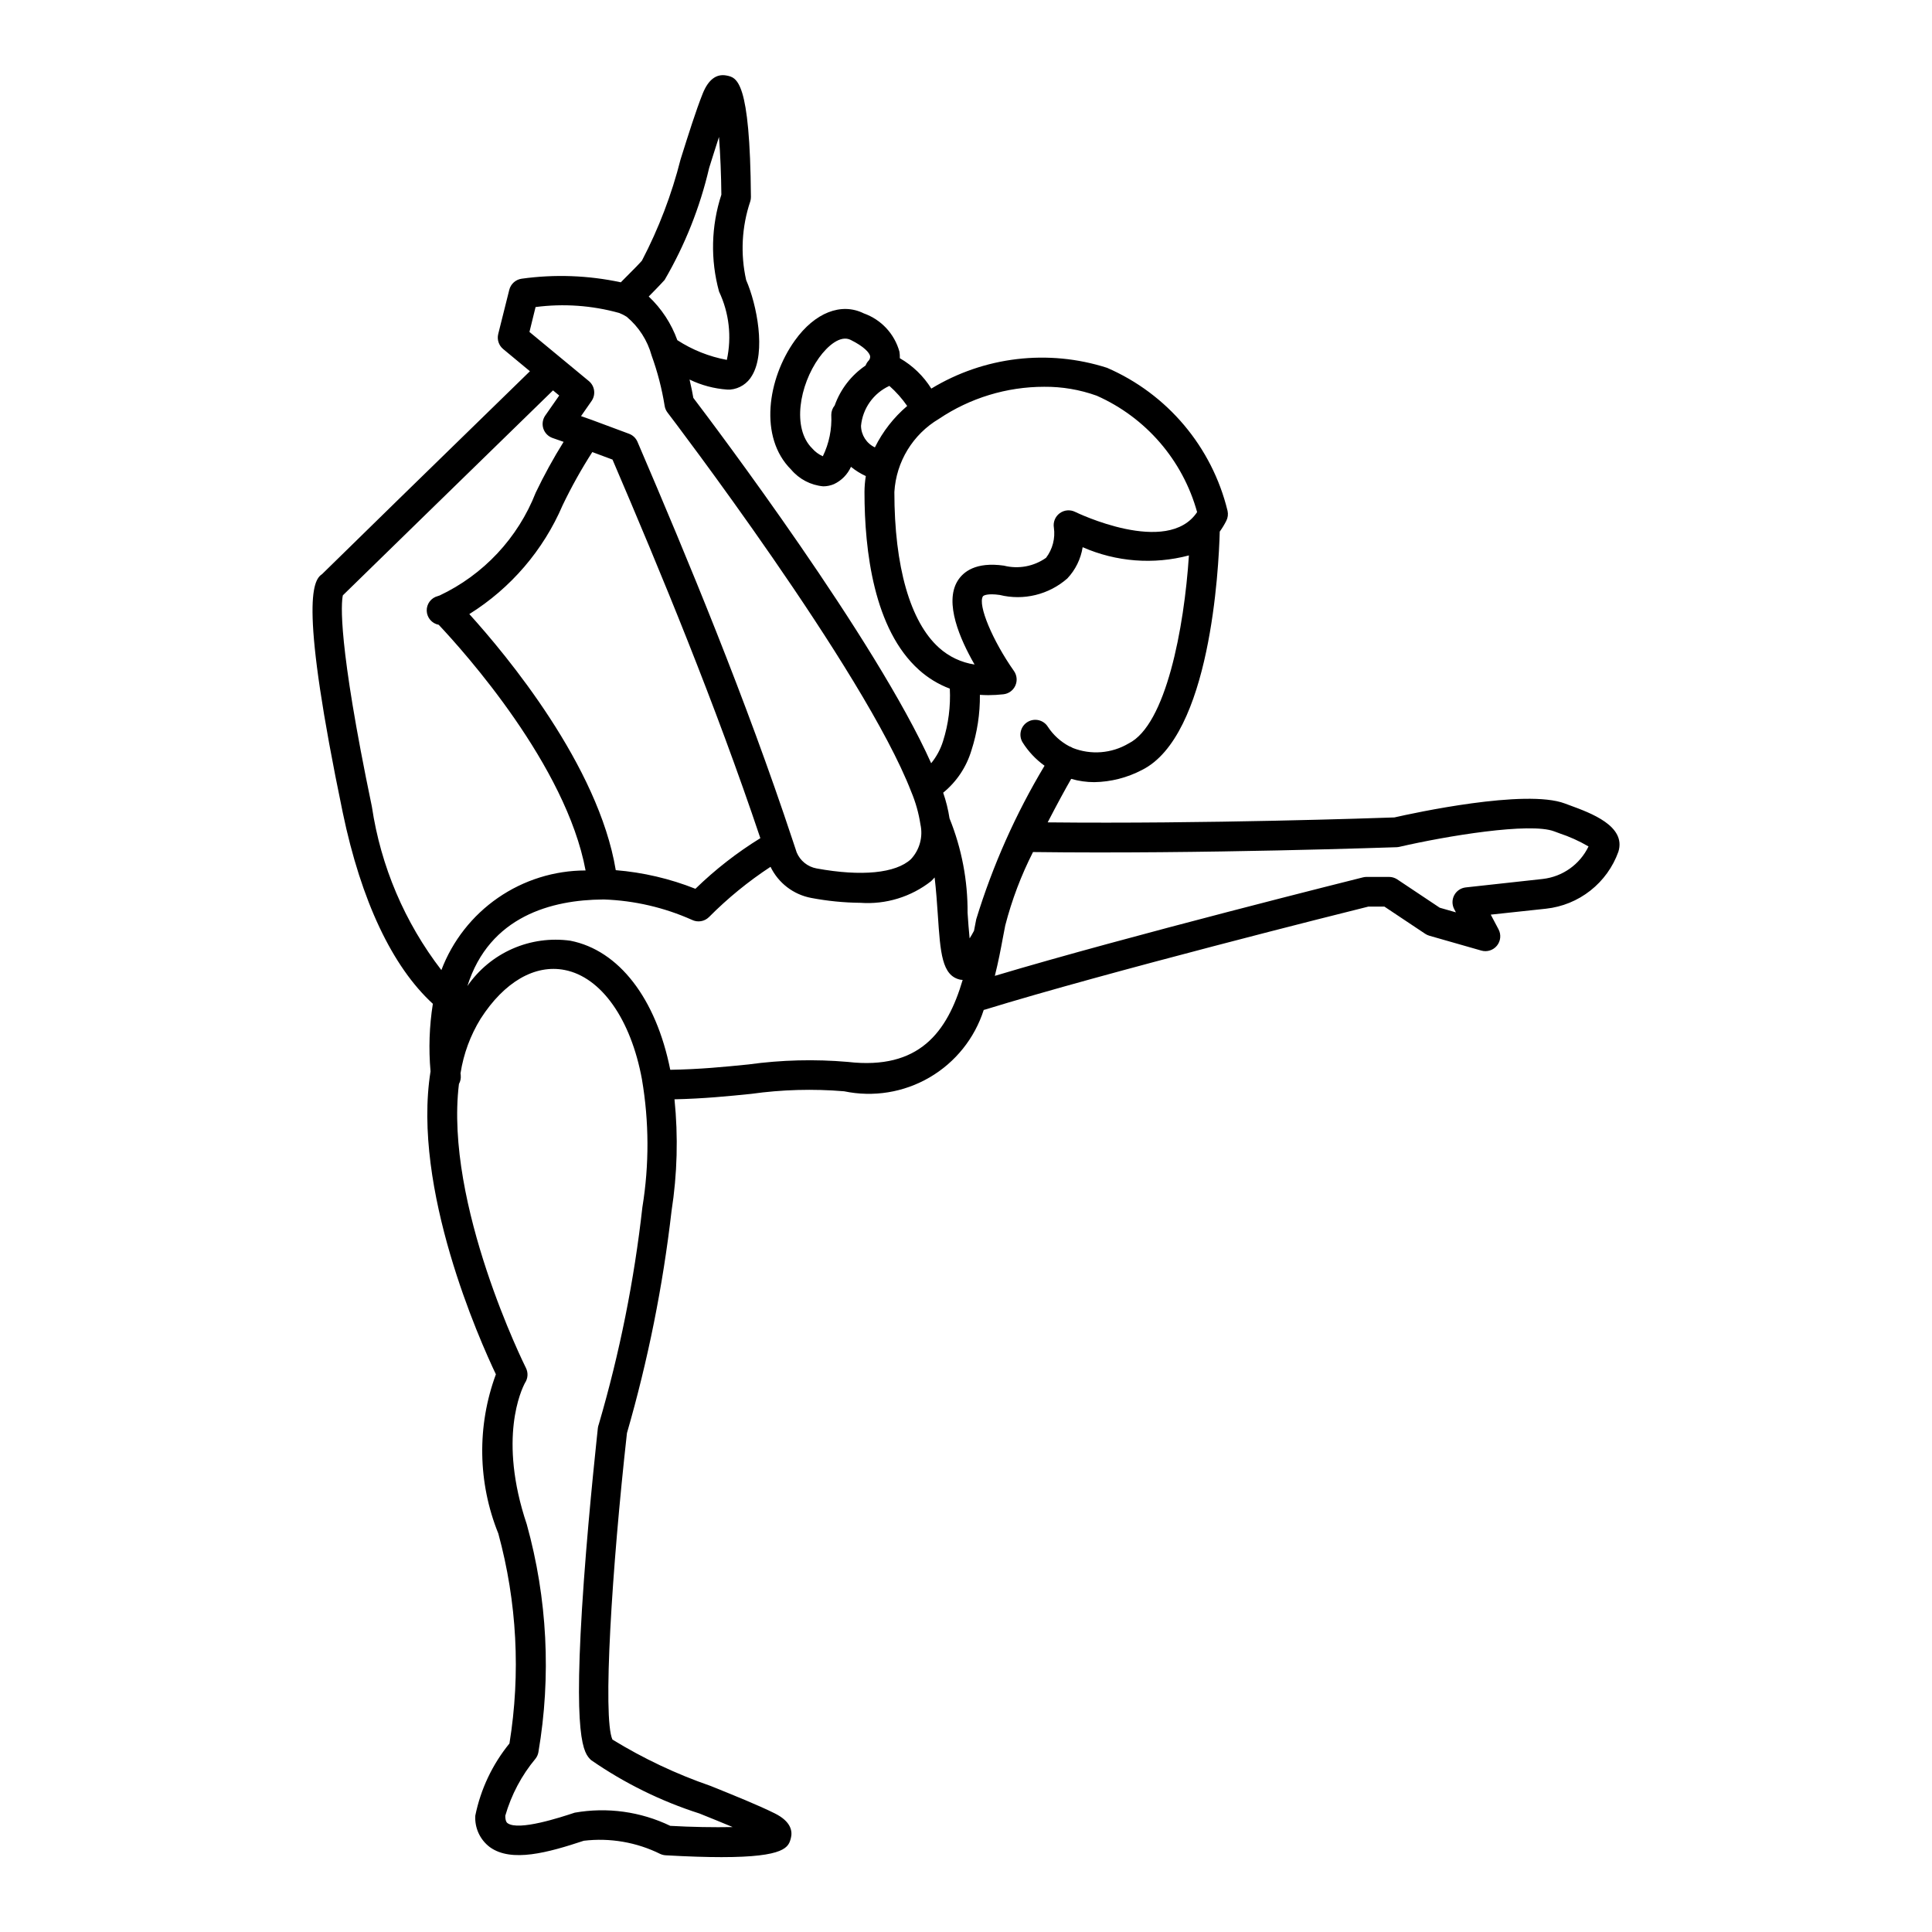 <?xml version="1.0" encoding="UTF-8"?>
<!-- The Best Svg Icon site in the world: iconSvg.co, Visit us! https://iconsvg.co -->
<svg fill="#000000" width="800px" height="800px" version="1.1" viewBox="144 144 512 512" xmlns="http://www.w3.org/2000/svg">
 <path d="m559.99 357.41-1.273-0.473c-10.438-3.938-40.266 2.566-45.199 3.691-4.582 0.164-50.383 1.746-91.875 1.309 2.465-4.769 4.723-8.918 6.234-11.531 1.992 0.578 4.055 0.871 6.129 0.871 4.394-0.074 8.707-1.176 12.598-3.211 18.176-9.012 20.379-53.449 20.641-63.188 0.656-0.91 1.242-1.871 1.746-2.875 0.41-0.812 0.523-1.742 0.324-2.629-4.121-16.938-15.941-30.969-31.938-37.902-15.59-4.996-32.578-2.988-46.57 5.508-2.078-3.328-4.945-6.094-8.344-8.051 0.023-0.578-0.012-1.16-0.105-1.734-1.305-4.719-4.828-8.504-9.445-10.145-5.977-2.961-12.988-0.203-18.285 7.211-7.234 10.102-9.574 25.656-0.969 34.188 2.144 2.539 5.199 4.133 8.508 4.434 0.973-0.004 1.934-0.199 2.828-0.578 2.008-0.938 3.613-2.57 4.519-4.594 1.203 0.98 2.523 1.805 3.934 2.453-0.23 1.41-0.348 2.832-0.352 4.262 0 15.586 2.504 36.398 14.43 47.09h-0.004c2.394 2.156 5.172 3.848 8.188 4.981 0.234 4.707-0.371 9.414-1.793 13.902-0.664 2.141-1.734 4.129-3.148 5.867-14.609-32.652-57.176-89.121-63.031-96.824-0.172-1.023-0.504-2.762-1-4.856v-0.004c3.117 1.512 6.5 2.414 9.957 2.66h0.844c2.422-0.219 4.582-1.617 5.769-3.738 3.723-6.219 1.281-18.766-1.574-25.293-1.547-6.918-1.172-14.125 1.094-20.84 0.117-0.383 0.176-0.777 0.172-1.18-0.242-31-3.715-31.652-6.519-32.188-2.652-0.488-4.769 1.102-6.25 4.777-1.801 4.504-3.777 10.785-5.871 17.445-2.356 9.316-5.793 18.324-10.242 26.844-0.434 0.512-1.777 1.945-5.598 5.746h0.004c-8.645-1.852-17.543-2.176-26.293-0.953-1.59 0.227-2.879 1.391-3.269 2.945l-2.93 11.707 0.004-0.004c-0.371 1.473 0.141 3.027 1.312 3.992l7.086 5.879c-22.656 22.043-51.395 50.129-55.105 53.789-2.566 1.645-5.871 8.477 5.512 63.219 4.863 23.332 13.098 40.754 23.867 50.625v0.004c-0.938 5.918-1.145 11.93-0.613 17.902-4.961 31.102 13.035 71.273 17.32 80.293h-0.004c-5.039 13.656-4.809 28.699 0.648 42.195 4.945 18.121 5.953 37.09 2.949 55.629-4.523 5.547-7.629 12.109-9.051 19.121-0.199 3.258 1.254 6.398 3.863 8.355 5.731 4.141 15.43 1.434 24.875-1.691l0.004-0.004c6.953-0.828 14 0.387 20.277 3.496 0.445 0.203 0.926 0.324 1.418 0.355 5.969 0.34 10.848 0.488 14.824 0.488 17.035 0 17.75-2.723 18.359-5 0.48-1.801 0.125-4.418-4.266-6.598-4.394-2.18-10.516-4.652-17.027-7.281h-0.004c-9.078-3.137-17.789-7.254-25.98-12.273-2.637-5.699-0.141-45.5 3.848-81.246h0.004c5.562-19.242 9.516-38.914 11.809-58.812 1.523-9.797 1.789-19.754 0.785-29.621 7.676-0.164 14.352-0.836 20.332-1.441 8.16-1.141 16.418-1.371 24.625-0.684 7.746 1.617 15.816 0.309 22.648-3.68 6.836-3.988 11.949-10.367 14.352-17.906 0.086 0 0.172 0 0.262-0.039 32.137-9.902 95.586-25.828 101.68-27.324h4.227l10.816 7.211c0.34 0.227 0.711 0.398 1.102 0.512l13.777 3.938c1.516 0.434 3.144-0.082 4.141-1.309 0.992-1.227 1.156-2.926 0.418-4.32l-2.062-3.898 14.648-1.574c4.293-0.465 8.363-2.125 11.754-4.797 3.391-2.668 5.965-6.238 7.422-10.301 2.102-6.809-7.281-10.25-12.895-12.305zm-197.93-92.496c-1.086-0.48-2.051-1.195-2.832-2.094-5.375-5.328-3.394-16.727 1.828-24.016 2.273-3.148 5.668-6.094 8.383-4.723 3.519 1.746 4.977 3.371 5.156 4.312h-0.004c0.043 0.41-0.086 0.82-0.359 1.133-0.371 0.383-0.656 0.84-0.844 1.34-3.785 2.566-6.656 6.273-8.188 10.586-0.578 0.699-0.898 1.574-0.902 2.481 0.191 3.789-0.578 7.566-2.238 10.98zm10.117-8.07v0.004c0.438-4.617 3.305-8.648 7.516-10.582 1.785 1.578 3.371 3.363 4.723 5.32-3.57 3.039-6.484 6.773-8.562 10.977-2.215-1.051-3.641-3.266-3.676-5.715zm8.84 17.539c0.473-8.02 4.894-15.281 11.809-19.379 8.25-5.543 17.965-8.504 27.906-8.504 4.734-0.039 9.441 0.762 13.902 2.363 13.043 5.777 22.812 17.102 26.613 30.852-7.871 11.809-32.078 0.062-32.332-0.062h0.004c-1.328-0.656-2.906-0.516-4.094 0.367-1.188 0.879-1.781 2.352-1.535 3.812 0.402 2.836-0.344 5.715-2.078 7.996-3.242 2.289-7.324 3.047-11.172 2.07-7.453-1.055-10.793 1.629-12.281 4.07-3.543 5.793 0.637 15.414 4.512 22.137-3.519-0.527-6.809-2.082-9.445-4.473-7.613-6.848-11.809-21.488-11.809-41.25zm20.422 68.488h-0.004c1.539-4.758 2.297-9.734 2.246-14.734 0.723 0.047 1.457 0.086 2.203 0.086 1.348-0.004 2.691-0.078 4.031-0.23 1.383-0.152 2.586-1.023 3.156-2.293 0.574-1.27 0.434-2.746-0.371-3.887-5.691-8.078-9.613-17.5-8.227-19.766 0.156-0.262 1.266-0.828 4.457-0.379 6.328 1.562 13.02-0.07 17.918-4.367 2.16-2.289 3.578-5.18 4.066-8.289 8.871 3.898 18.797 4.668 28.16 2.18-1.258 19.277-6.094 44.926-15.973 49.828-4.504 2.672-9.992 3.106-14.863 1.176l-0.094-0.07c-0.25-0.148-0.512-0.266-0.785-0.355-2.273-1.207-4.207-2.965-5.629-5.109-1.125-1.859-3.543-2.457-5.406-1.336-1.859 1.125-2.457 3.547-1.332 5.406 1.523 2.422 3.5 4.523 5.824 6.195-7.66 12.777-13.738 26.438-18.105 40.684-0.188 0.953-0.387 1.984-0.59 3.055-0.426 0.789-0.789 1.449-1.164 2.016-0.219-2.109-0.395-4.621-0.535-6.723l-0.004-0.004c0.062-8.59-1.562-17.113-4.785-25.078-0.352-2.312-0.914-4.59-1.684-6.801 3.559-2.902 6.164-6.805 7.484-11.203zm-69.512-154.36c0.898-2.852 1.77-5.637 2.613-8.219 0.355 4.637 0.582 10.234 0.629 15.305-2.715 8.312-2.93 17.238-0.613 25.672 2.672 5.641 3.398 12.008 2.062 18.105-4.676-0.863-9.137-2.641-13.121-5.227-1.582-4.398-4.18-8.363-7.582-11.566 2.891-2.914 3.793-3.938 4.211-4.394v0.004c5.394-9.246 9.375-19.25 11.801-29.68zm-45.996 36.859c7.422-0.969 14.965-0.434 22.176 1.574 0.691 0.266 1.352 0.605 1.977 1.008 3.195 2.672 5.5 6.254 6.602 10.27 1.566 4.32 2.719 8.777 3.449 13.312 0.102 0.668 0.371 1.297 0.789 1.828 0.52 0.676 52.137 68.344 64.551 100.43 1.168 2.773 1.992 5.684 2.445 8.66 0.734 3.305-0.203 6.758-2.512 9.234-4.008 3.738-13.121 4.637-25.008 2.457-2.363-0.43-4.348-2.027-5.273-4.246l-0.348-1.055c-0.234-0.73-0.48-1.465-0.707-2.117-12.414-37.512-27.766-74.453-41.133-105.64-0.426-0.988-1.234-1.758-2.242-2.133l-9.965-3.707-2.754-0.969 2.793-4.008c1.168-1.68 0.859-3.977-0.719-5.281l-15.742-13.02zm21.254 149.24c-4.582-27.75-29.016-57.055-38.809-67.871v-0.004c10.988-6.863 19.613-16.922 24.719-28.828 2.328-4.859 4.961-9.57 7.871-14.105l5.352 1.992c12.77 29.812 27.238 64.746 39.18 100.33-6.207 3.828-11.98 8.328-17.207 13.414-6.762-2.684-13.887-4.348-21.137-4.938zm-64.629-16.816c-9.109-43.691-8.133-54.02-7.699-56.023 3.938-3.848 33.062-32.273 55.695-54.316l1.645 1.363-3.691 5.289v-0.004c-0.703 1.012-0.895 2.293-0.52 3.465 0.379 1.168 1.285 2.098 2.449 2.504l2.93 1.023h-0.004c-2.707 4.34-5.172 8.828-7.383 13.445-4.711 12.027-13.848 21.797-25.539 27.301h-0.047l-0.387 0.133h0.004c-1.77 0.457-2.984 2.078-2.922 3.906 0.062 1.824 1.383 3.363 3.18 3.699 6.879 7.305 33.754 37.297 38.918 65.102-8.293 0.008-16.391 2.539-23.215 7.254-6.824 4.715-12.059 11.391-15.004 19.148-9.723-12.629-16.059-27.527-18.41-43.289zm71.691 106.03c-2.176 19.504-6.043 38.781-11.559 57.617-0.125 0.32-0.211 0.656-0.25 1 0 0.195-2.234 20.043-3.699 40.344-3.078 42.723 0 45.809 1.891 47.648h-0.004c8.832 6.117 18.52 10.895 28.75 14.168 3.07 1.234 6.062 2.449 8.793 3.59-4.902 0.094-11.02 0-16.531-0.324v0.004c-7.871-3.789-16.73-5.012-25.332-3.496-3.676 1.211-14.855 4.914-17.797 2.785-0.148-0.109-0.605-0.441-0.605-1.969l-0.004 0.004c1.598-5.562 4.336-10.73 8.047-15.172 0.371-0.488 0.621-1.059 0.73-1.66 3.434-20.125 2.379-40.758-3.086-60.426-7.644-22.742-1.402-35.707-0.457-37.473 0.781-1.172 0.875-2.672 0.246-3.934-0.219-0.441-21.641-43.414-17.758-75.266 0.387-0.699 0.555-1.5 0.477-2.297l-0.055-0.551c0.797-5.129 2.609-10.043 5.332-14.461 6.258-9.746 14.375-14.453 22.285-12.895 9.684 1.906 17.531 13.02 20.469 29.016h-0.004c1.898 11.164 1.941 22.562 0.129 33.738zm54.441-38.406c-8.773-0.758-17.602-0.535-26.324 0.668-6.391 0.645-12.988 1.301-20.742 1.418-3.769-18.895-13.602-31.676-26.465-34.203-5.215-0.727-10.531 0.012-15.352 2.129-4.816 2.121-8.953 5.539-11.941 9.875 5.863-18.594 22.492-22.828 35.871-22.93h0.332v-0.004c8.039 0.285 15.949 2.117 23.293 5.394 1.512 0.75 3.332 0.457 4.527-0.73 4.957-4.996 10.426-9.461 16.309-13.32 2.078 4.297 6.07 7.356 10.762 8.242 4.301 0.816 8.668 1.254 13.043 1.297 6.746 0.484 13.434-1.562 18.754-5.738 0.332-0.316 0.629-0.652 0.93-0.984 0.395 3.336 0.637 6.809 0.852 9.973 0.668 10.004 1.078 16.043 5.91 17.113v0.004c0.219 0.035 0.441 0.059 0.668 0.07-4.086 13.848-11.508 23.906-30.426 21.727zm184.16-48.484-20.422 2.242h0.004c-1.297 0.145-2.438 0.918-3.047 2.07-0.609 1.152-0.609 2.531 0 3.684l0.449 0.852-4.289-1.227-11.297-7.535c-0.648-0.418-1.41-0.637-2.18-0.629h-5.906c-0.32 0-0.641 0.039-0.953 0.117-0.652 0.164-62.535 15.609-97.566 26.105 0.914-3.613 1.574-7.086 2.117-10.02 0.227-1.195 0.441-2.363 0.652-3.387h0.004c1.734-6.715 4.199-13.223 7.344-19.406 44.617 0.574 95.898-1.281 96.387-1.281 0.246-0.012 0.496-0.047 0.738-0.105 12.445-2.875 34.59-6.535 40.996-4.094l1.363 0.504v0.004c2.691 0.887 5.285 2.059 7.731 3.492-2.293 4.766-6.871 8.016-12.125 8.613z"/>
</svg>